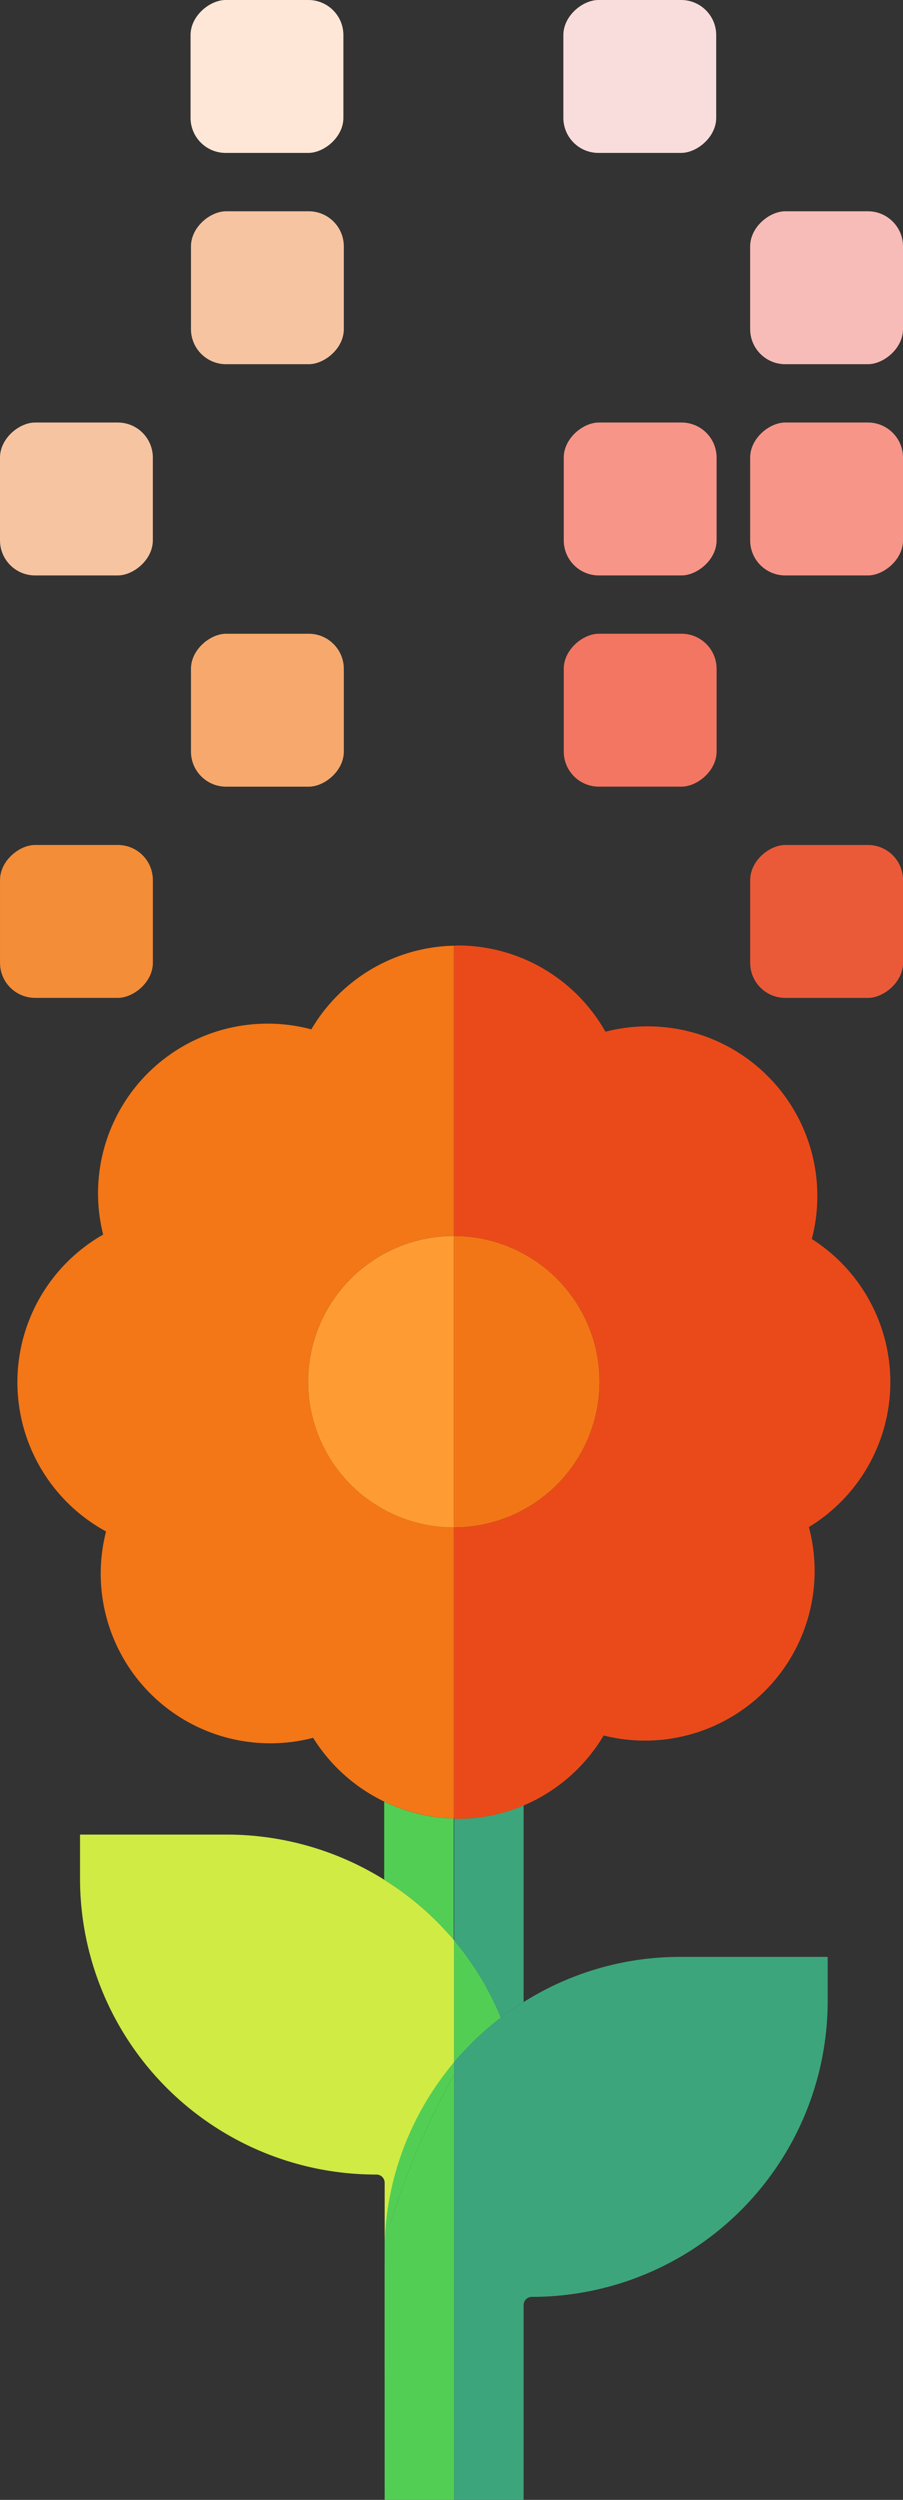 <svg xmlns="http://www.w3.org/2000/svg" viewBox="0 0 34.143 94.476"><rect x="0" y="0" width="34.143" height="94.476" fill="#333333" stroke="none"/><defs><style>.cls-1{fill:#f48d38;}.cls-2{fill:#f7c4a1;}.cls-3{fill:#ea5a39;}.cls-4{fill:#f27661;}.cls-5{fill:#f7a96d;}.cls-6{fill:#f79589;}.cls-7{fill:#f7bcb7;}.cls-8{fill:#f9dddc;}.cls-9{fill:#ffe7d7;}.cls-10{fill:#cfeb44;}.cls-11{fill:#53ce55;}.cls-12{fill:#3da57c;}.cls-13{fill:#f37616;}.cls-14{fill:none;}.cls-15{fill:#ea4a19;}.cls-16{fill:#f37617;}.cls-17{fill:#fe9c33;}</style></defs><g id="レイヤー_2" data-name="レイヤー 2"><g id="visual"><rect class="cls-1" y="31.933" width="5.779" height="5.779" rx="1.326" transform="translate(37.713 31.933) rotate(90)"/><rect class="cls-2" y="15.968" width="5.779" height="5.779" rx="1.326" transform="translate(21.747 15.968) rotate(90)"/><rect class="cls-3" x="28.364" y="31.933" width="5.779" height="5.779" rx="1.326" transform="translate(66.077 3.57) rotate(90)"/><rect class="cls-4" x="21.316" y="23.951" width="5.779" height="5.779" rx="1.326" transform="translate(51.046 2.634) rotate(90)"/><rect class="cls-5" x="7.221" y="23.951" width="5.779" height="5.779" rx="1.326" transform="translate(36.951 16.73) rotate(90)"/><rect class="cls-6" x="28.364" y="15.968" width="5.779" height="5.779" rx="1.326" transform="translate(50.111 -12.396) rotate(90)"/><rect class="cls-6" x="21.316" y="15.968" width="5.779" height="5.779" rx="1.326" transform="translate(43.063 -5.348) rotate(90)"/><rect class="cls-7" x="28.364" y="7.985" width="5.779" height="5.779" rx="1.326" transform="translate(42.128 -20.379) rotate(90)"/><rect class="cls-2" x="7.221" y="7.985" width="5.779" height="5.779" rx="1.326" transform="translate(20.985 0.764) rotate(90)"/><rect class="cls-8" x="21.3" width="5.779" height="5.779" rx="1.326" transform="translate(27.08 -21.3) rotate(90)"/><rect class="cls-9" x="7.205" width="5.779" height="5.779" rx="1.326" transform="translate(12.984 -7.205) rotate(90)"/><path class="cls-10" d="M17.171,73.328l-.001-.003a11.26,11.26,0,0,0-8.559-3.992H3.026v1.661a11.187,11.187,0,0,0,11.187,11.187h.021a.31.31,0,0,1,.31.31v2.239c.567-1.76,1.066-4.947,2.627-6.794Z"/><path class="cls-11" d="M18.94,76.251A11.224,11.224,0,0,0,17.171,73.328V77.936A11.244,11.244,0,0,1,18.94,76.251Z"/><path class="cls-11" d="M14.544,84.73c-.005.138,0,9.746,0,9.746H17.171V78.398A30.354,30.354,0,0,0,14.544,84.73Z"/><path class="cls-11" d="M17.171,77.936a11.124,11.124,0,0,0-2.627,6.794A30.354,30.354,0,0,1,17.171,78.398Z"/><path class="cls-12" d="M25.71,73.955a11.088,11.088,0,0,0-5.912,1.708c-.294.185-.582.378-.858.588A11.244,11.244,0,0,0,17.171,77.936V94.476h2.627v-7.362a.31.31,0,0,1,.31-.31h0A11.187,11.187,0,0,0,31.295,75.617V73.955Z"/><path class="cls-13" d="M22.668,52.218a5.507,5.507,0,0,0-5.507-5.507V57.725A5.507,5.507,0,0,0,22.668,52.218Z"/><path class="cls-14" d="M11.653,52.218a5.507,5.507,0,1,0,5.507-5.507A5.507,5.507,0,0,0,11.653,52.218Z"/><path class="cls-11" d="M14.527,71.038a11.232,11.232,0,0,1,2.627,2.268V68.726A6.377,6.377,0,0,1,14.527,68.086Z"/><path class="cls-12" d="M17.171,68.728v4.6a11.224,11.224,0,0,1,1.769,2.924c.275-.21.563-.404.858-.588V68.232a6.375,6.375,0,0,1-2.493.504C17.259,68.736,17.216,68.73,17.171,68.728Z"/><path class="cls-15" d="M33.664,52.234a6.414,6.414,0,0,0-2.969-5.41,6.412,6.412,0,0,0-7.803-7.833,6.418,6.418,0,0,0-5.587-3.26c-.049,0-.096.009-.144.01V46.711a5.507,5.507,0,1,1,0,11.015V68.727l.01.001c.045.002.088.009.134.009a6.375,6.375,0,0,0,2.493-.504,6.459,6.459,0,0,0,3.027-2.645,6.413,6.413,0,0,0,7.759-7.876A6.414,6.414,0,0,0,33.664,52.234Z"/><path class="cls-16" d="M17.161,46.711V35.74A6.412,6.412,0,0,0,11.772,38.902a6.412,6.412,0,0,0-7.872,7.756A6.421,6.421,0,0,0,4.01,57.877a6.412,6.412,0,0,0,7.829,7.799,6.491,6.491,0,0,0,5.315,3.051l.007.001V57.725a5.507,5.507,0,1,1,0-11.015Z"/><path class="cls-17" d="M11.653,52.218a5.507,5.507,0,0,0,5.507,5.507V46.711A5.507,5.507,0,0,0,11.653,52.218Z"/></g></g></svg>